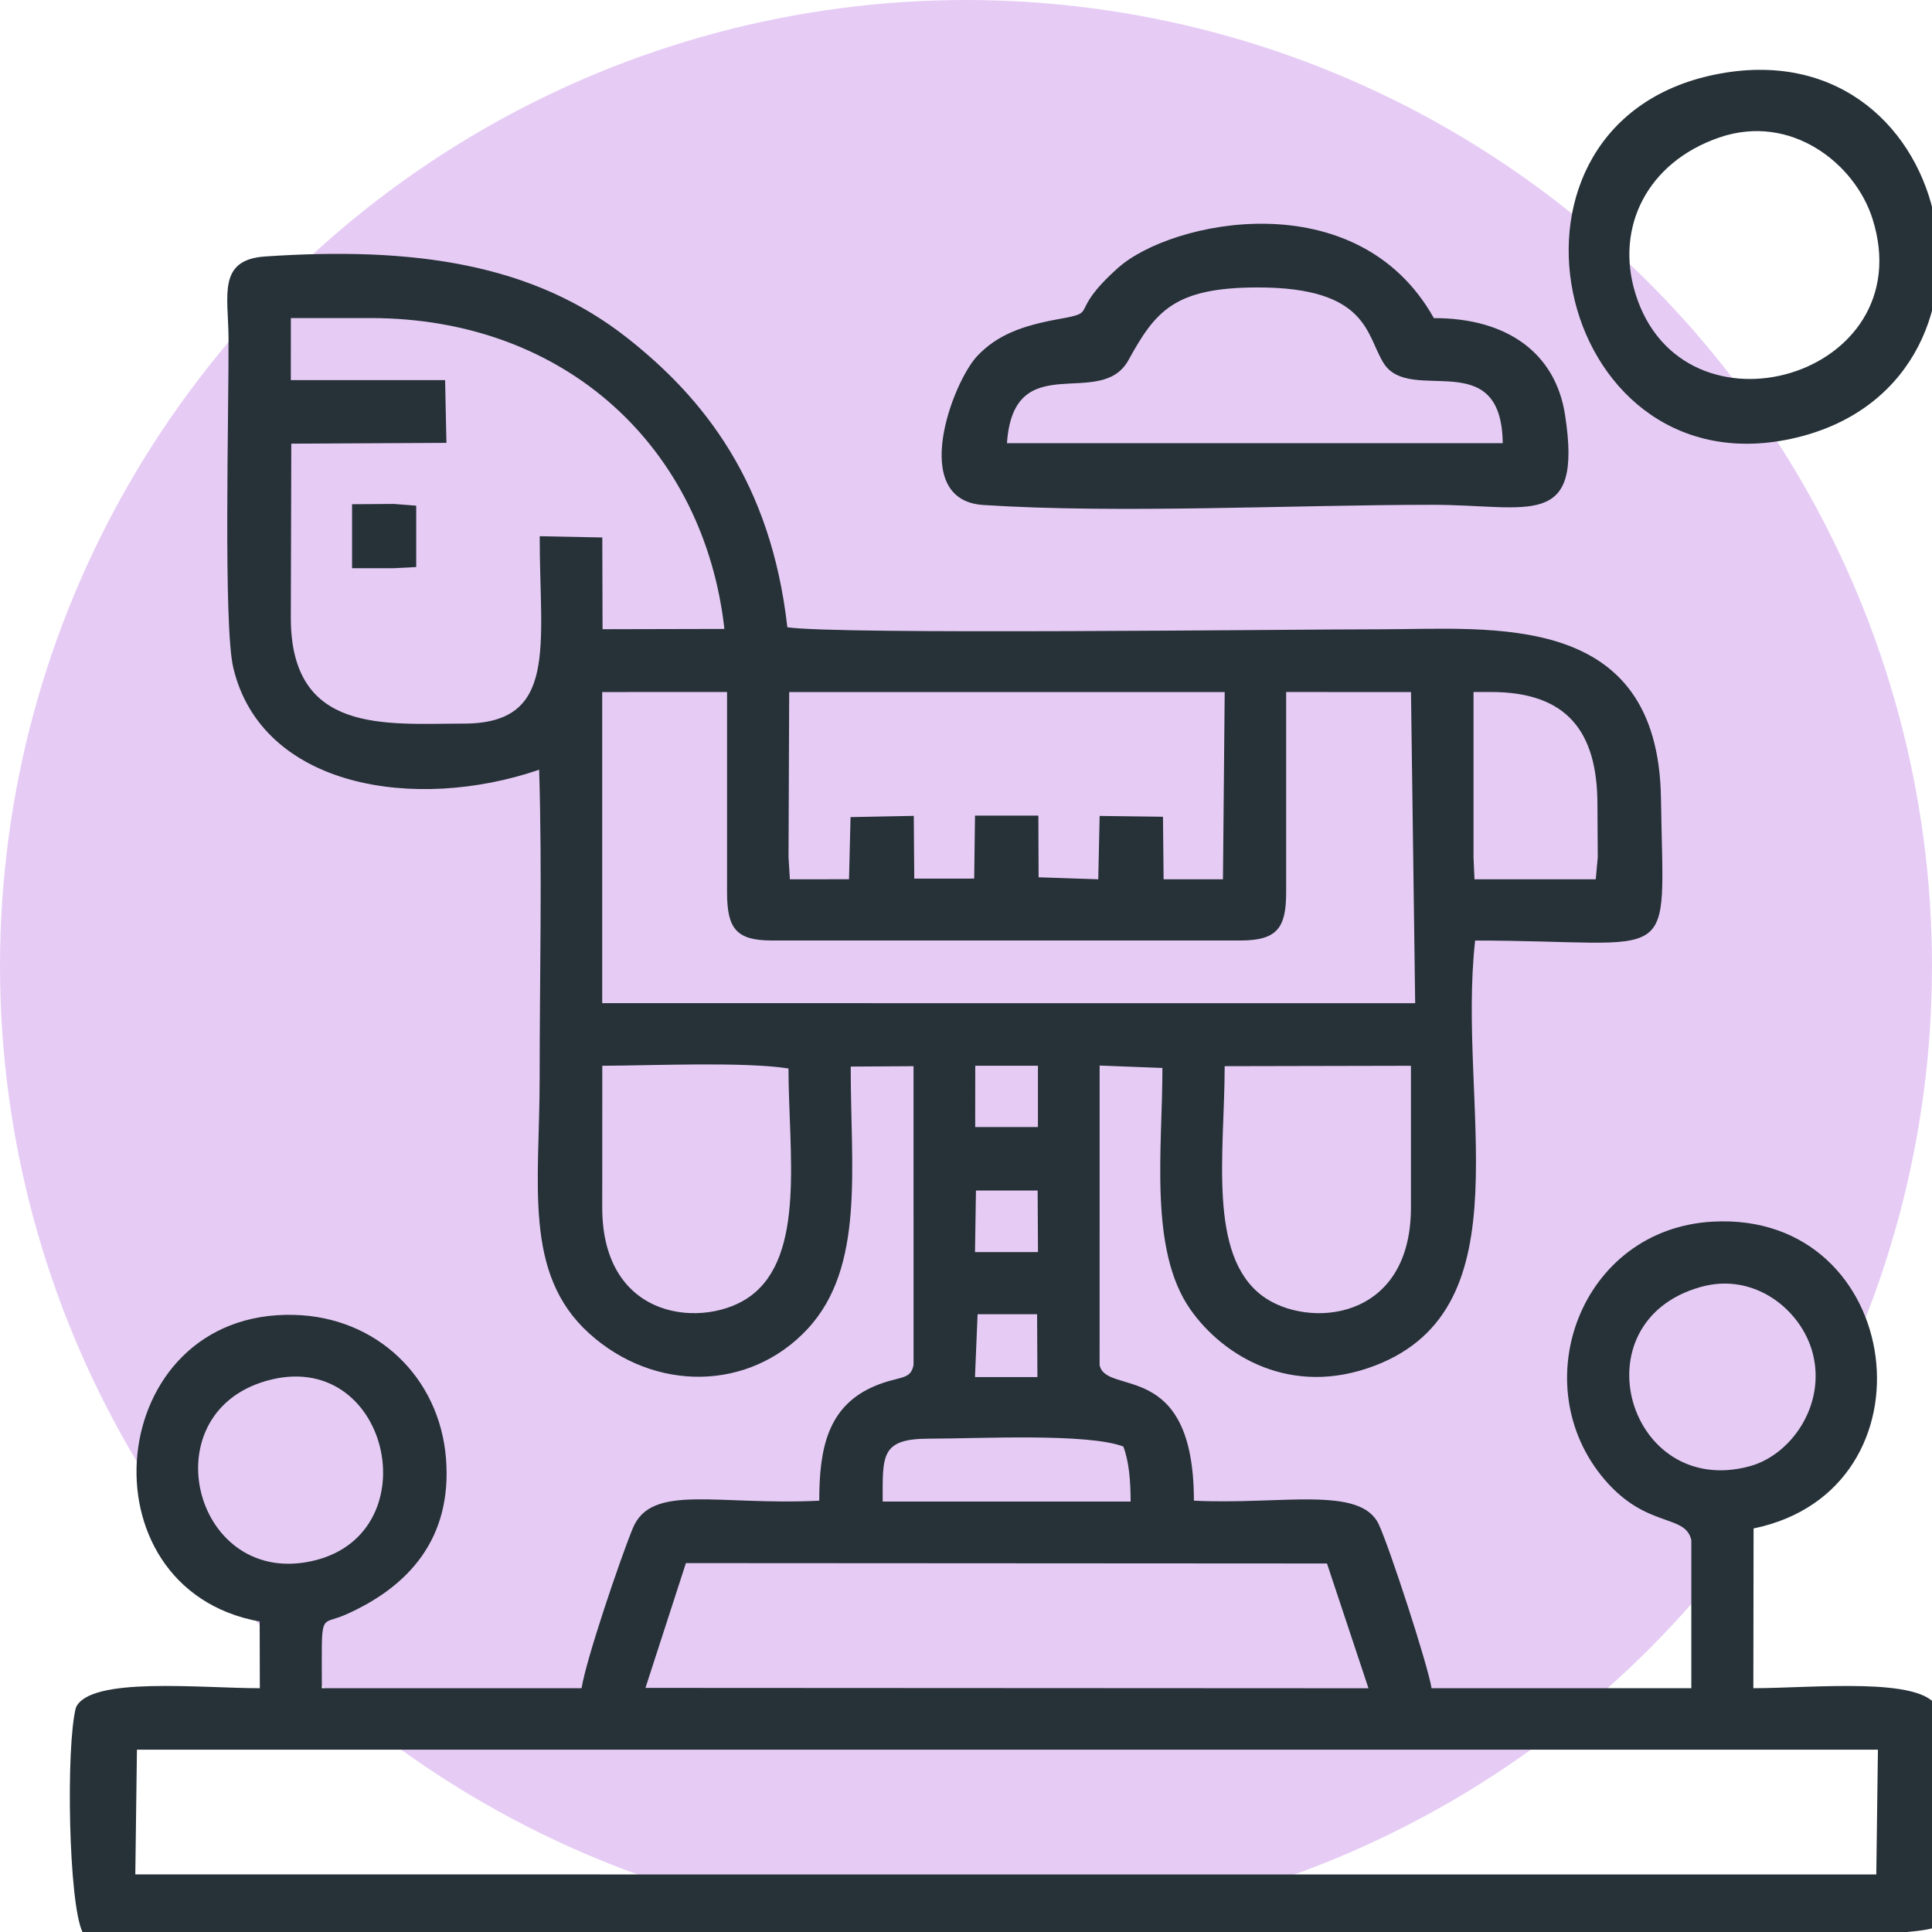 <svg width="83" height="83" viewBox="0 0 83 83" fill="none" xmlns="http://www.w3.org/2000/svg"><circle cx="41.5" cy="41.5" r="41.5" fill="#8200D1" fill-opacity=".2"/><g clip-path="url(#clip0_527_2718)" fill-rule="evenodd" clip-rule="evenodd" fill="#263138"><path d="M5.882 75.167l74.795.001-.07 5.36-74.794-.002.07-5.36zm23.584-8.015l27.542.016 1.783 5.361-31.062-.016 1.738-5.36zm8.454-2.644c.002-1.98-.1-2.702 2.002-2.702 2.088 0 6.798-.249 8.337.338.246.643.31 1.47.314 2.363H37.92zm-26.487-5.183c5.26-1.509 7.079 6.48 2.09 7.711-5.152 1.272-7.121-6.268-2.09-7.71zm61.63-4.036c2.322-.652 4.325.996 4.81 2.834.587 2.233-.924 4.385-2.703 4.867-5.217 1.418-7.451-6.2-2.108-7.701zM41.998 56.46h2.556l.014 2.701h-2.682l.112-2.7zm-.07-5.315h2.65l.015 2.645h-2.706l.041-2.645zm18.687.728c0 4.943-4.48 5.211-6.377 3.804-2.365-1.755-1.628-6.168-1.625-9.873l8.002-.017v6.086zm-34.74-6.087c2.143-.007 6.063-.183 7.999.116.004 3.609.74 8.02-1.626 9.774-1.89 1.402-6.376 1.152-6.376-3.803l.003-6.087zm16.023 0h2.693v2.633h-2.696l.003-2.634zM25.871 29.731l5.364-.002v8.602c0 1.548.383 2.073 1.917 2.073h20.122c1.591 0 1.98-.528 1.98-2.073V29.73l5.363.002.18 13.367-34.926-.003V29.732zm37.432-.002h.754c3.238 0 4.57 1.67 4.57 4.84l.014 2.258-.086.947h-5.21l-.042-.948V29.73zm-29.4.002h18.711l-.075 8.043h-2.55l-.027-2.686-2.721-.035-.059 2.722-2.563-.086-.01-2.65h-2.722l-.035 2.706-2.575.001-.02-2.696-2.717.053-.066 2.67-2.54.002-.058-.948.028-7.096zm-10.717-6.695c0 4.72.805 8.05-3.261 8.05-3.332 0-7.43.484-7.431-4.54l.02-7.486 6.665-.034-.057-2.695-6.628-.002.002-2.665h3.417c8.443 0 14.34 5.621 15.208 13.355l-5.235.012-.011-3.941-2.69-.054zm-9.359 49.49c0-3.411-.117-2.657 1.026-3.162 2.704-1.198 4.576-3.267 4.308-6.698-.272-3.478-2.965-6.09-6.53-6.178-8.179-.205-9.271 11.765-1.475 13.173l.007 2.866c-2.547 0-7.316-.517-7.903.836-.432 1.667-.317 8.408.285 9.64 2.584.586 34.466.212 39.95.212 4.794 0 37.86.46 39.656-.423.326-1.436.446-8.03.075-9.426-.589-1.353-5.365-.84-7.901-.84l.01-6.863c8.044-1.653 6.517-13.64-1.76-13.18-5.673.314-8.122 6.991-4.648 11.072 1.814 2.13 3.476 1.464 3.734 2.61v6.362l-11.16-.001c-.156-.991-1.823-6.1-2.272-7.046-.794-1.671-4.19-.824-7.938-1.01-.001-6.141-3.781-4.484-4.051-5.827l.001-12.866 2.697.104c.008 3.423-.603 7.798 1.203 10.376 1.374 1.958 4.287 3.807 7.931 2.41 6.548-2.51 3.508-11.21 4.301-18.26 8.85 0 8.089 1.328 7.984-6.095-.115-8.116-7.235-7.277-12.065-7.277-3.946 0-23.28.24-25.467-.087-.702-6.239-3.61-9.859-6.884-12.434-4.037-3.178-9.132-3.929-15.556-3.495-2.052.14-1.578 1.688-1.567 3.492.017 3.096-.228 12.344.203 14.168 1.22 5.167 7.823 6.212 13.141 4.39.136 4.365.022 8.904.022 13.288 0 4.494-.715 8.35 2.12 10.92 2.807 2.543 6.884 2.5 9.38-.174 2.49-2.667 1.854-6.937 1.864-11.282l2.698-.016.001 12.838c-.134.666-.586.455-1.63.887-2.08.86-2.42 2.727-2.421 4.941-4.387.217-7.21-.76-8.011 1.186-.525 1.276-2 5.61-2.2 6.87h-11.16.002z"/><path d="M43.26 19.04c.284-4.172 4.017-1.397 5.217-3.565 1.155-2.088 1.944-3.125 5.555-3.126 4.772-.002 4.656 2.07 5.416 3.262 1.142 1.793 5.055-.83 5.111 3.428h-21.3zm18.34-5.373c-3.305-5.898-11.306-4.193-13.579-2.15-2.208 1.984-.742 1.869-2.522 2.188-1.6.288-2.645.683-3.497 1.568-1.088 1.131-2.978 6.214.243 6.422 5.875.38 13.261-.008 19.304-.008 4.146 0 6.459 1.125 5.686-3.866-.416-2.69-2.534-4.161-5.635-4.154zm12.247-7.755c3.098-1.073 5.85 1.123 6.598 3.49 2.154 6.806-8.175 9.785-10.192 3.193-.865-2.83.507-5.614 3.594-6.683zm.062-2.753c-10.656 1.933-7.25 17.91 3.034 15.694C87.14 16.654 84.268 1.279 73.91 3.159zM15.125 24.41h1.792l.964-.049v-2.637l-.963-.075-1.793.013v2.748z"/></g><defs><clipPath id="clip0_527_2718"><path fill="#fff" transform="translate(3 3)" d="M0 0h80v80H0z"/></clipPath></defs></svg>